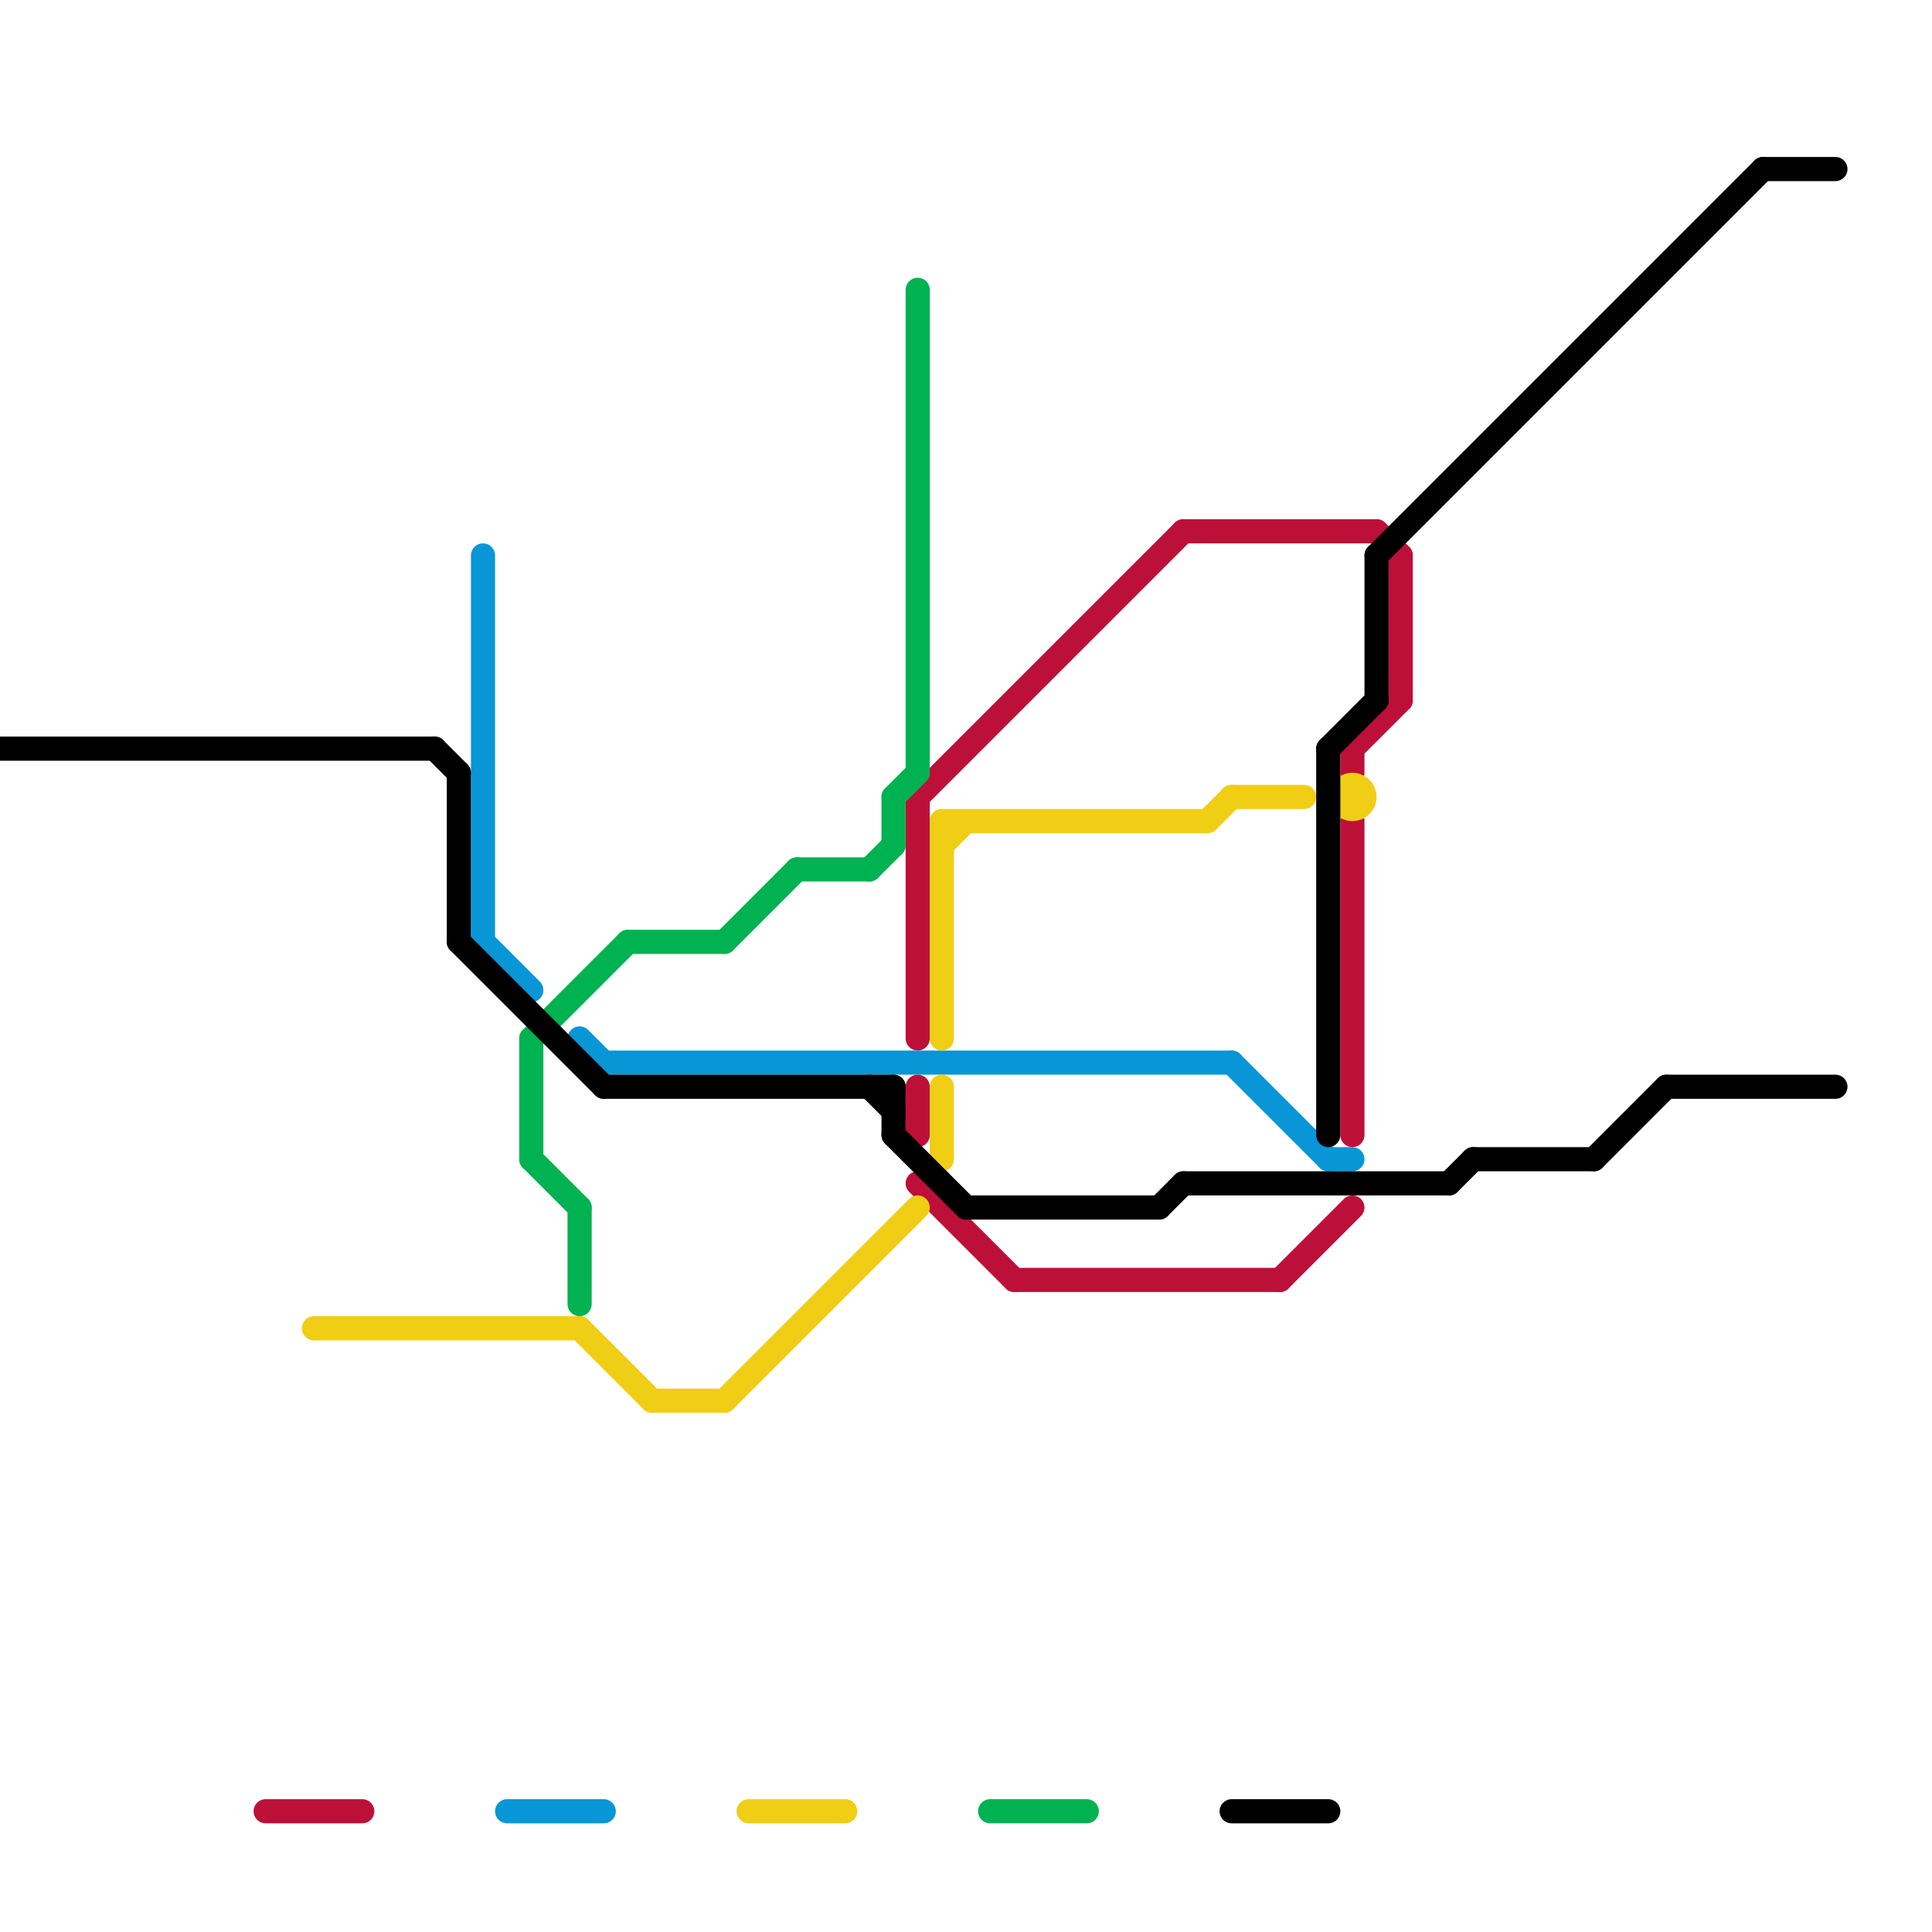 
<svg version="1.1" xmlns="http://www.w3.org/2000/svg" viewBox="0 0 80 80">
<style>text { font: 1px Helvetica; font-weight: 600; white-space: pre; dominant-baseline: central; } line { stroke-width: 1; fill: none; stroke-linecap: round; stroke-linejoin: round; } .c0 { stroke: #bd1038 } .c1 { stroke: #0896d7 } .c2 { stroke: #f0ce15 } .c3 { stroke: #00b251 } .c4 { stroke: #000000 } .w1 { stroke-width: 1; }</style><defs><g id="wm-xf"><circle r="1.2" fill="#000"/><circle r="0.9" fill="#fff"/><circle r="0.6" fill="#000"/><circle r="0.3" fill="#fff"/></g><g id="wm"><circle r="0.6" fill="#000"/><circle r="0.3" fill="#fff"/></g></defs><line class="c0 " x1="56" y1="31" x2="56" y2="32"/><line class="c0 " x1="11" y1="75" x2="15" y2="75"/><line class="c0 " x1="38" y1="33" x2="49" y2="22"/><line class="c0 " x1="53" y1="53" x2="56" y2="50"/><line class="c0 " x1="56" y1="31" x2="58" y2="29"/><line class="c0 " x1="38" y1="45" x2="38" y2="47"/><line class="c0 " x1="57" y1="22" x2="58" y2="23"/><line class="c0 " x1="58" y1="23" x2="58" y2="29"/><line class="c0 " x1="56" y1="34" x2="56" y2="47"/><line class="c0 " x1="38" y1="33" x2="38" y2="43"/><line class="c0 " x1="38" y1="49" x2="42" y2="53"/><line class="c0 " x1="42" y1="53" x2="53" y2="53"/><line class="c0 " x1="49" y1="22" x2="57" y2="22"/><line class="c1 " x1="51" y1="44" x2="55" y2="48"/><line class="c1 " x1="24" y1="43" x2="25" y2="44"/><line class="c1 " x1="25" y1="44" x2="51" y2="44"/><line class="c1 " x1="20" y1="23" x2="20" y2="39"/><line class="c1 " x1="20" y1="39" x2="22" y2="41"/><line class="c1 " x1="21" y1="75" x2="25" y2="75"/><line class="c1 " x1="55" y1="48" x2="56" y2="48"/><line class="c2 " x1="30" y1="58" x2="38" y2="50"/><line class="c2 " x1="39" y1="34" x2="50" y2="34"/><line class="c2 " x1="24" y1="55" x2="27" y2="58"/><line class="c2 " x1="27" y1="58" x2="30" y2="58"/><line class="c2 " x1="51" y1="33" x2="54" y2="33"/><line class="c2 " x1="31" y1="75" x2="35" y2="75"/><line class="c2 " x1="39" y1="45" x2="39" y2="48"/><line class="c2 " x1="39" y1="34" x2="39" y2="43"/><line class="c2 " x1="39" y1="35" x2="40" y2="34"/><line class="c2 " x1="50" y1="34" x2="51" y2="33"/><line class="c2 " x1="13" y1="55" x2="24" y2="55"/><circle cx="56" cy="33" r="1" fill="#f0ce15" /><line class="c3 " x1="41" y1="75" x2="45" y2="75"/><line class="c3 " x1="30" y1="39" x2="33" y2="36"/><line class="c3 " x1="36" y1="36" x2="37" y2="35"/><line class="c3 " x1="37" y1="33" x2="38" y2="32"/><line class="c3 " x1="26" y1="39" x2="30" y2="39"/><line class="c3 " x1="37" y1="33" x2="37" y2="35"/><line class="c3 " x1="22" y1="43" x2="26" y2="39"/><line class="c3 " x1="24" y1="50" x2="24" y2="54"/><line class="c3 " x1="38" y1="12" x2="38" y2="32"/><line class="c3 " x1="22" y1="48" x2="24" y2="50"/><line class="c3 " x1="22" y1="43" x2="22" y2="48"/><line class="c3 " x1="33" y1="36" x2="36" y2="36"/><line class="c4 " x1="66" y1="48" x2="69" y2="45"/><line class="c4 " x1="55" y1="31" x2="55" y2="47"/><line class="c4 " x1="57" y1="23" x2="73" y2="7"/><line class="c4 " x1="36" y1="45" x2="37" y2="46"/><line class="c4 " x1="55" y1="31" x2="57" y2="29"/><line class="c4 " x1="25" y1="45" x2="37" y2="45"/><line class="c4 " x1="57" y1="23" x2="57" y2="29"/><line class="c4 " x1="0" y1="31" x2="18" y2="31"/><line class="c4 " x1="61" y1="48" x2="66" y2="48"/><line class="c4 " x1="69" y1="45" x2="76" y2="45"/><line class="c4 " x1="37" y1="45" x2="37" y2="47"/><line class="c4 " x1="51" y1="75" x2="55" y2="75"/><line class="c4 " x1="73" y1="7" x2="76" y2="7"/><line class="c4 " x1="48" y1="50" x2="49" y2="49"/><line class="c4 " x1="37" y1="47" x2="40" y2="50"/><line class="c4 " x1="49" y1="49" x2="60" y2="49"/><line class="c4 " x1="18" y1="31" x2="19" y2="32"/><line class="c4 " x1="19" y1="32" x2="19" y2="39"/><line class="c4 " x1="60" y1="49" x2="61" y2="48"/><line class="c4 " x1="19" y1="39" x2="25" y2="45"/><line class="c4 " x1="40" y1="50" x2="48" y2="50"/>
</svg>
